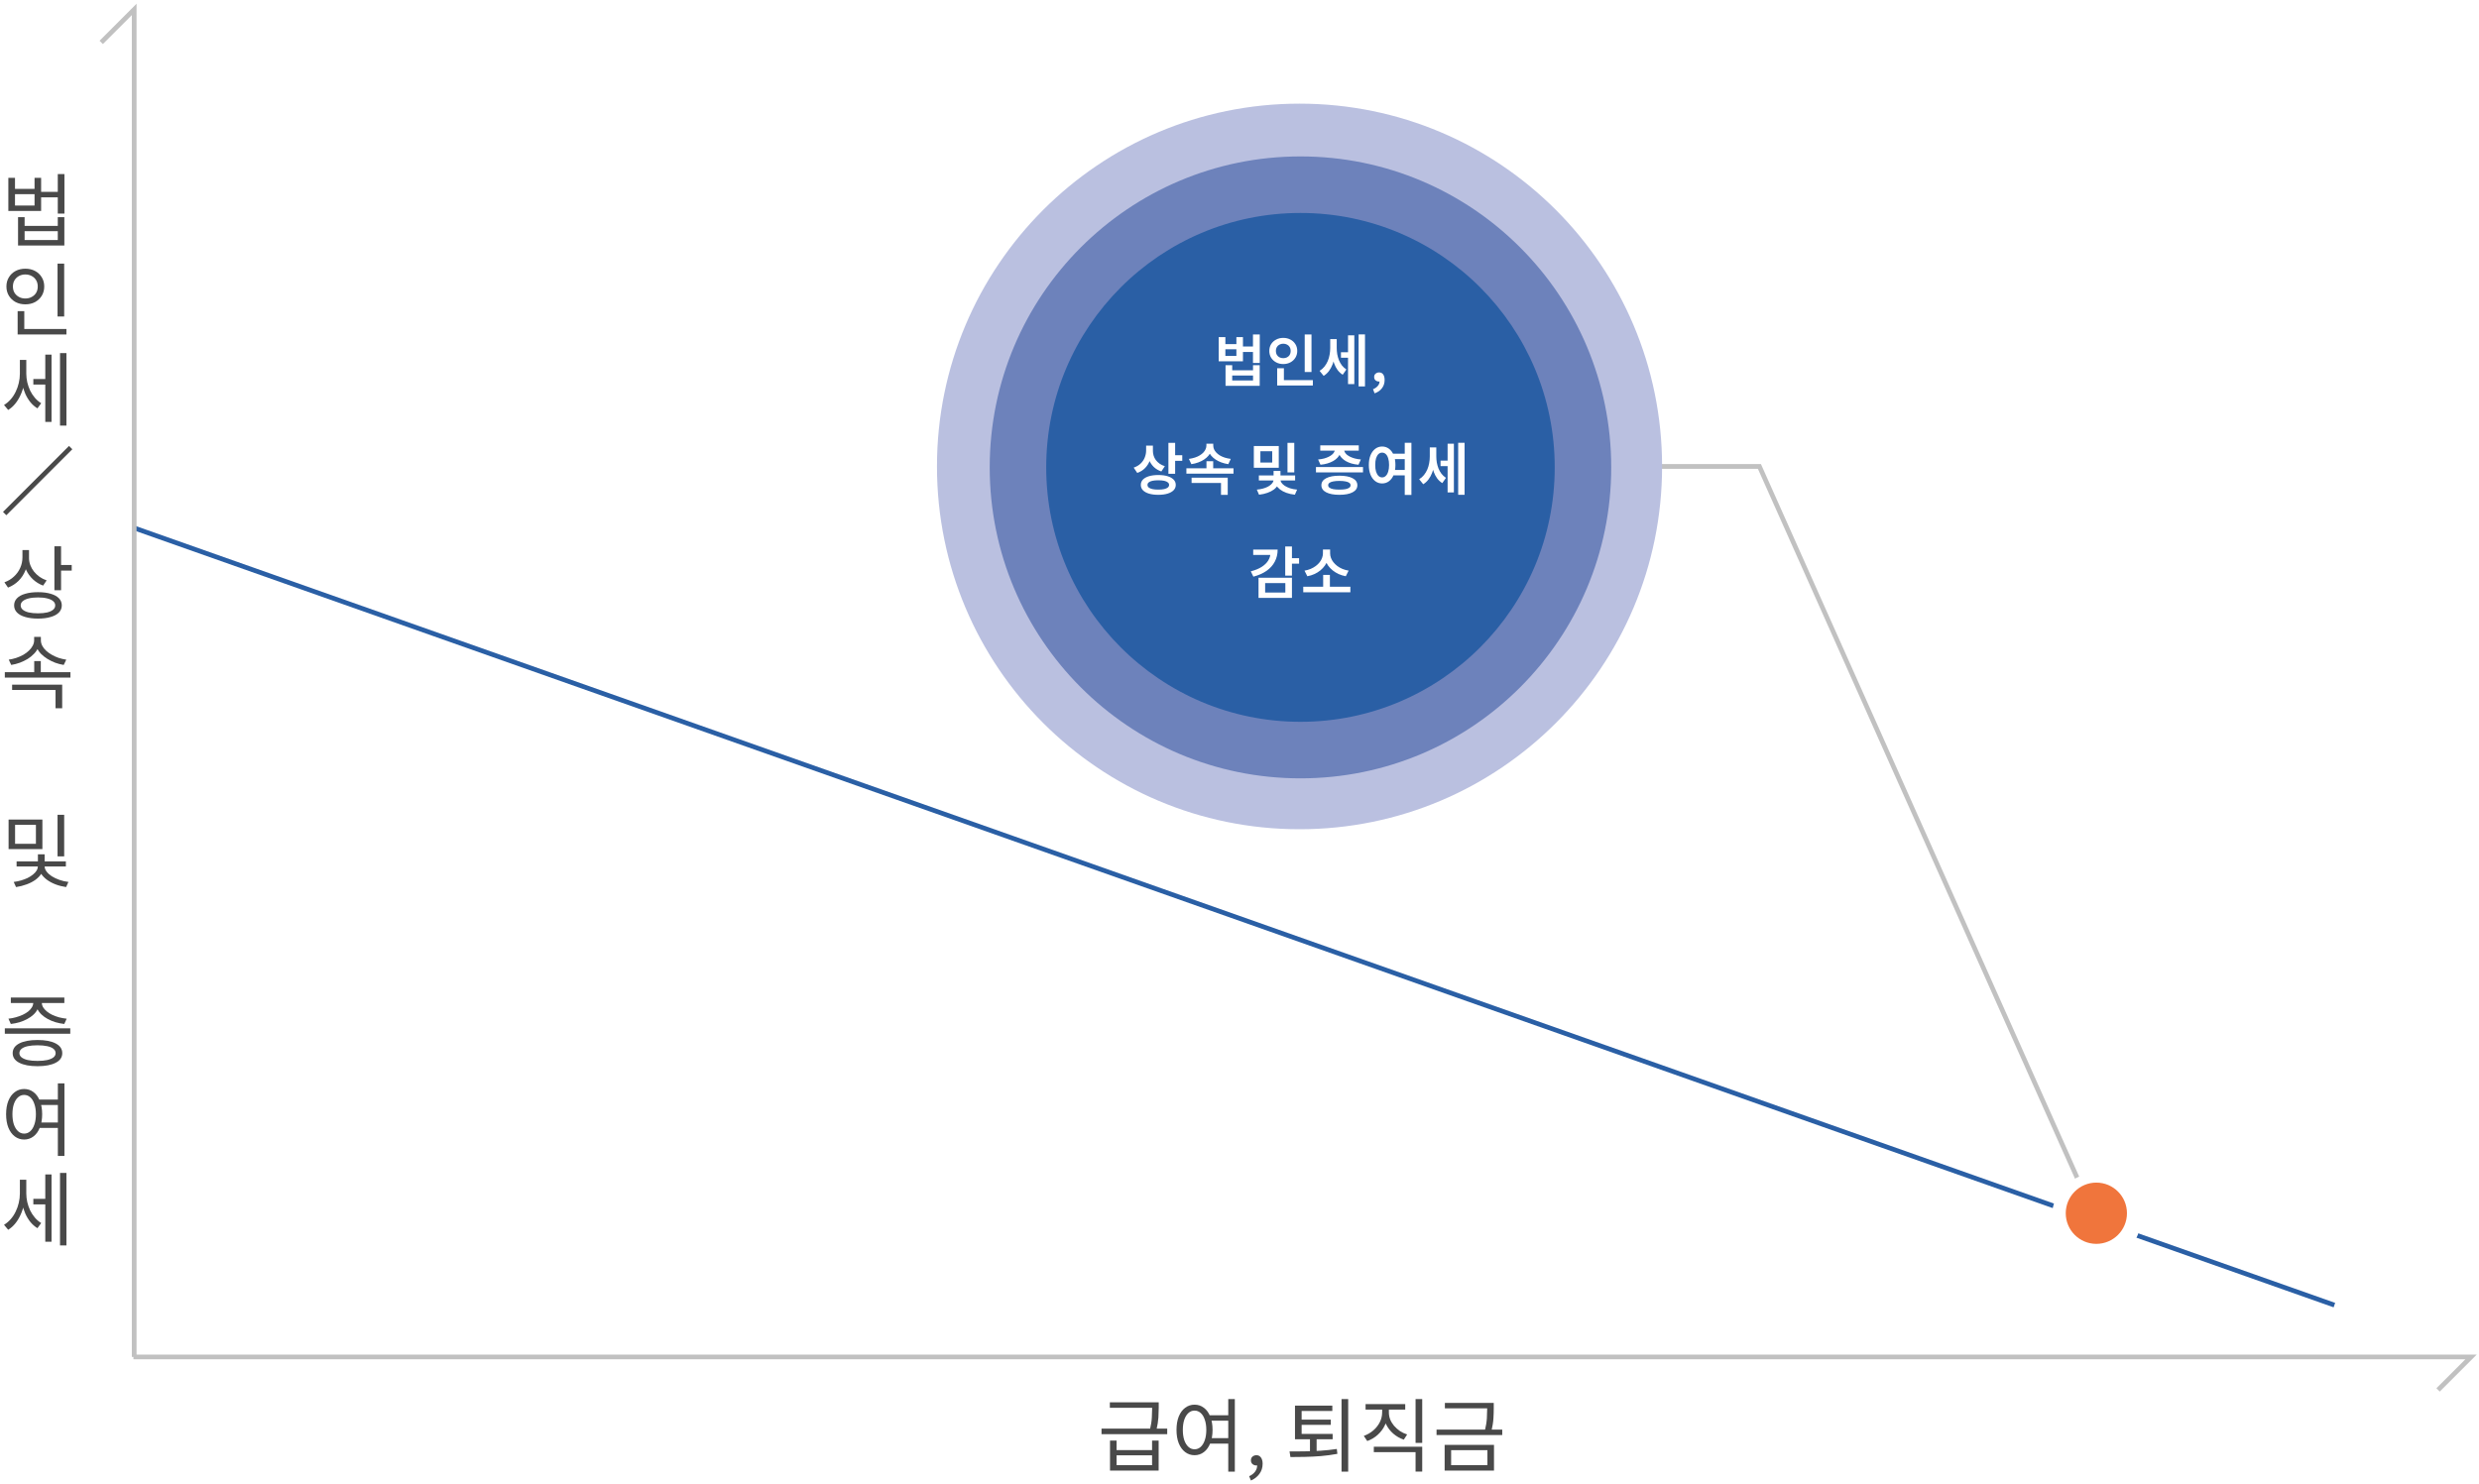 <svg width="526" height="315" viewBox="0 0 526 315" fill="none" xmlns="http://www.w3.org/2000/svg">
<path d="M1.771 37.74H3.182V40.086H7.33V37.74H8.724V44.778H1.771V37.74ZM3.182 41.208V43.622H7.33V41.208H3.182ZM8.333 40.715H12.668V41.888H8.333V40.715ZM12.26 36.941H13.671V45.339H12.26V36.941ZM3.828 46.087H5.222V47.94H12.26V46.087H13.654V52.105H3.828V46.087ZM5.222 49.062V50.949H12.26V49.062H5.222ZM12.209 55.958H13.62V67.178H12.209V55.958ZM3.743 69.83H14.096V70.986H3.743V69.83ZM3.743 66.039H5.154V70.221H3.743V66.039ZM5.375 57.029C6.146 57.029 6.831 57.188 7.432 57.505C8.033 57.822 8.509 58.27 8.86 58.848C9.211 59.415 9.387 60.066 9.387 60.803C9.387 61.54 9.211 62.197 8.86 62.775C8.509 63.342 8.033 63.789 7.432 64.118C6.831 64.435 6.146 64.594 5.375 64.594C4.616 64.594 3.93 64.435 3.318 64.118C2.717 63.789 2.241 63.342 1.89 62.775C1.539 62.197 1.363 61.54 1.363 60.803C1.363 60.066 1.539 59.415 1.89 58.848C2.241 58.27 2.717 57.822 3.318 57.505C3.93 57.188 4.616 57.029 5.375 57.029ZM5.375 58.253C4.876 58.253 4.429 58.361 4.032 58.576C3.635 58.791 3.318 59.092 3.08 59.477C2.853 59.862 2.74 60.304 2.74 60.803C2.74 61.313 2.853 61.761 3.08 62.146C3.318 62.52 3.635 62.815 4.032 63.03C4.429 63.245 4.876 63.353 5.375 63.353C5.874 63.353 6.321 63.245 6.718 63.03C7.126 62.815 7.443 62.52 7.67 62.146C7.897 61.761 8.01 61.313 8.01 60.803C8.01 60.304 7.897 59.862 7.67 59.477C7.443 59.092 7.126 58.791 6.718 58.576C6.321 58.361 5.874 58.253 5.375 58.253ZM7.075 80.449H10.033V81.622H7.075V80.449ZM4.219 76.386H5.324V79.327C5.324 80.12 5.239 80.902 5.069 81.673C4.91 82.444 4.672 83.169 4.355 83.849C4.049 84.529 3.675 85.141 3.233 85.685C2.791 86.229 2.292 86.671 1.737 87.011L0.853 85.957C1.374 85.64 1.845 85.243 2.264 84.767C2.683 84.291 3.035 83.758 3.318 83.169C3.613 82.568 3.834 81.945 3.981 81.299C4.14 80.642 4.219 79.984 4.219 79.327V76.386ZM4.491 76.386H5.579V79.276C5.579 79.888 5.647 80.506 5.783 81.129C5.93 81.741 6.134 82.33 6.395 82.897C6.667 83.452 7.001 83.962 7.398 84.427C7.795 84.892 8.242 85.277 8.741 85.583L7.942 86.671C7.387 86.331 6.894 85.9 6.463 85.379C6.032 84.846 5.67 84.251 5.375 83.594C5.08 82.925 4.859 82.223 4.712 81.486C4.565 80.749 4.491 80.013 4.491 79.276V76.386ZM12.736 74.941H14.096V90.326H12.736V74.941ZM9.608 75.264H10.934V89.544H9.608V75.264Z" fill="#494949"/>
<path d="M14.992 95L0.992 109" stroke="#494949"/>
<path d="M4.763 116.74H5.919V118.304C5.919 119.29 5.743 120.208 5.392 121.058C5.052 121.908 4.565 122.65 3.93 123.285C3.295 123.908 2.553 124.384 1.703 124.713L0.938 123.591C1.72 123.308 2.394 122.9 2.961 122.367C3.539 121.834 3.981 121.222 4.287 120.531C4.604 119.828 4.763 119.086 4.763 118.304V116.74ZM5.018 116.74H6.157V118.423C6.157 118.933 6.248 119.437 6.429 119.936C6.61 120.423 6.865 120.877 7.194 121.296C7.534 121.715 7.931 122.089 8.384 122.418C8.837 122.735 9.342 122.99 9.897 123.183L9.149 124.288C8.333 123.982 7.613 123.54 6.99 122.962C6.367 122.373 5.879 121.693 5.528 120.922C5.188 120.14 5.018 119.307 5.018 118.423V116.74ZM11.546 115.941H12.957V125.274H11.546V115.941ZM12.566 119.919H15.218V121.109H12.566V119.919ZM8.061 125.682C9.104 125.682 9.999 125.795 10.747 126.022C11.506 126.237 12.09 126.555 12.498 126.974C12.906 127.393 13.11 127.898 13.11 128.487C13.11 129.076 12.906 129.581 12.498 130C12.09 130.419 11.506 130.737 10.747 130.952C9.999 131.179 9.104 131.292 8.061 131.292C7.018 131.292 6.117 131.179 5.358 130.952C4.599 130.737 4.015 130.419 3.607 130C3.199 129.581 2.995 129.076 2.995 128.487C2.995 127.898 3.199 127.393 3.607 126.974C4.015 126.555 4.599 126.237 5.358 126.022C6.117 125.795 7.018 125.682 8.061 125.682ZM8.061 126.804C7.302 126.804 6.644 126.872 6.089 127.008C5.545 127.144 5.126 127.337 4.831 127.586C4.536 127.835 4.389 128.136 4.389 128.487C4.389 128.85 4.536 129.156 4.831 129.405C5.126 129.654 5.545 129.847 6.089 129.983C6.644 130.108 7.302 130.17 8.061 130.17C8.82 130.17 9.472 130.108 10.016 129.983C10.56 129.847 10.979 129.654 11.274 129.405C11.569 129.156 11.716 128.85 11.716 128.487C11.716 128.136 11.569 127.835 11.274 127.586C10.979 127.337 10.56 127.144 10.016 127.008C9.472 126.872 8.82 126.804 8.061 126.804ZM1.023 142.659H14.946V143.815H1.023V142.659ZM7.262 140.313H8.656V143.186H7.262V140.313ZM7.245 135.179H8.452V135.876C8.452 136.42 8.344 136.936 8.129 137.423C7.914 137.91 7.608 138.358 7.211 138.766C6.826 139.174 6.378 139.537 5.868 139.854C5.358 140.16 4.808 140.426 4.219 140.653C3.63 140.868 3.018 141.027 2.383 141.129L1.856 140.007C2.4 139.928 2.933 139.803 3.454 139.633C3.987 139.452 4.48 139.236 4.933 138.987C5.386 138.726 5.783 138.432 6.123 138.103C6.474 137.774 6.746 137.423 6.939 137.049C7.143 136.675 7.245 136.284 7.245 135.876V135.179ZM7.466 135.179H8.673V135.876C8.673 136.284 8.769 136.675 8.962 137.049C9.155 137.423 9.427 137.774 9.778 138.103C10.129 138.42 10.531 138.709 10.985 138.97C11.438 139.231 11.925 139.452 12.447 139.633C12.979 139.803 13.518 139.928 14.062 140.007L13.518 141.129C12.895 141.027 12.288 140.868 11.699 140.653C11.121 140.426 10.571 140.154 10.05 139.837C9.54 139.52 9.087 139.163 8.69 138.766C8.305 138.358 8.004 137.916 7.789 137.44C7.574 136.953 7.466 136.431 7.466 135.876V135.179ZM2.57 145.311H13.195V150.326H11.784V146.433H2.57V145.311ZM1.822 173.944H8.996V180.217H1.822V173.944ZM7.619 175.066H3.199V179.095H7.619V175.066ZM12.209 172.941H13.62V181.764H12.209V172.941ZM8.027 183.6H9.234V183.889C9.234 184.444 9.075 184.966 8.758 185.453C8.452 185.929 8.027 186.365 7.483 186.762C6.939 187.147 6.316 187.465 5.613 187.714C4.91 187.975 4.174 188.162 3.403 188.275L2.91 187.187C3.454 187.119 3.975 187.011 4.474 186.864C4.973 186.717 5.437 186.541 5.868 186.337C6.299 186.122 6.673 185.884 6.99 185.623C7.319 185.362 7.574 185.085 7.755 184.79C7.936 184.495 8.027 184.195 8.027 183.889V183.6ZM8.248 183.6H9.472V183.889C9.472 184.252 9.608 184.614 9.88 184.977C10.152 185.34 10.52 185.674 10.985 185.98C11.461 186.275 11.999 186.53 12.6 186.745C13.212 186.96 13.852 187.108 14.521 187.187L14.028 188.275C13.246 188.162 12.509 187.975 11.818 187.714C11.127 187.453 10.509 187.125 9.965 186.728C9.432 186.331 9.013 185.895 8.707 185.419C8.401 184.932 8.248 184.422 8.248 183.889V183.6ZM3.522 182.818H13.977V183.906H3.522V182.818ZM8.044 181.322H9.472V183.311H8.044V181.322ZM1.023 218.251H14.912V219.407H1.023V218.251ZM7.959 220.733C9.602 220.733 10.889 220.977 11.818 221.464C12.747 221.951 13.212 222.637 13.212 223.521C13.212 224.405 12.747 225.085 11.818 225.561C10.889 226.048 9.602 226.292 7.959 226.292C6.316 226.292 5.024 226.048 4.083 225.561C3.154 225.085 2.689 224.405 2.689 223.521C2.689 222.637 3.154 221.951 4.083 221.464C5.024 220.977 6.316 220.733 7.959 220.733ZM7.959 221.855C7.154 221.855 6.463 221.917 5.885 222.042C5.318 222.167 4.882 222.354 4.576 222.603C4.27 222.852 4.117 223.158 4.117 223.521C4.117 223.872 4.27 224.173 4.576 224.422C4.882 224.66 5.318 224.847 5.885 224.983C6.463 225.108 7.154 225.17 7.959 225.17C8.764 225.17 9.449 225.108 10.016 224.983C10.594 224.847 11.036 224.66 11.342 224.422C11.648 224.173 11.801 223.872 11.801 223.521C11.801 223.158 11.648 222.852 11.342 222.603C11.036 222.354 10.594 222.167 10.016 222.042C9.449 221.917 8.764 221.855 7.959 221.855ZM7.058 212.335H8.299V212.794C8.299 213.293 8.191 213.757 7.976 214.188C7.772 214.607 7.483 214.993 7.109 215.344C6.735 215.695 6.293 216.007 5.783 216.279C5.284 216.551 4.74 216.778 4.151 216.959C3.562 217.129 2.944 217.254 2.298 217.333L1.788 216.211C2.343 216.154 2.876 216.052 3.386 215.905C3.907 215.758 4.389 215.582 4.831 215.378C5.284 215.163 5.675 214.925 6.004 214.664C6.333 214.392 6.588 214.103 6.769 213.797C6.962 213.48 7.058 213.145 7.058 212.794V212.335ZM7.636 212.335H8.877V212.794C8.877 213.145 8.968 213.48 9.149 213.797C9.342 214.103 9.602 214.392 9.931 214.664C10.259 214.936 10.645 215.18 11.087 215.395C11.54 215.599 12.022 215.775 12.532 215.922C13.053 216.058 13.591 216.154 14.147 216.211L13.637 217.333C12.991 217.254 12.373 217.129 11.784 216.959C11.194 216.778 10.645 216.551 10.135 216.279C9.636 216.007 9.2 215.695 8.826 215.344C8.452 214.993 8.157 214.602 7.942 214.171C7.738 213.74 7.636 213.281 7.636 212.794V212.335ZM2.298 211.723H13.654V212.879H2.298V211.723ZM7.942 233.375H12.6V234.531H7.942V233.375ZM7.942 238.237H12.6V239.393H7.942V238.237ZM5.12 231.131C5.868 231.131 6.531 231.352 7.109 231.794C7.687 232.225 8.135 232.842 8.452 233.647C8.781 234.452 8.945 235.398 8.945 236.486C8.945 237.574 8.781 238.52 8.452 239.325C8.135 240.13 7.687 240.753 7.109 241.195C6.531 241.637 5.868 241.858 5.12 241.858C4.383 241.858 3.72 241.637 3.131 241.195C2.553 240.753 2.1 240.13 1.771 239.325C1.454 238.52 1.295 237.574 1.295 236.486C1.295 235.398 1.454 234.452 1.771 233.647C2.1 232.842 2.553 232.225 3.131 231.794C3.72 231.352 4.383 231.131 5.12 231.131ZM5.12 232.389C4.633 232.389 4.202 232.559 3.828 232.899C3.454 233.228 3.159 233.704 2.944 234.327C2.74 234.939 2.638 235.659 2.638 236.486C2.638 237.313 2.74 238.039 2.944 238.662C3.159 239.274 3.454 239.75 3.828 240.09C4.202 240.43 4.633 240.6 5.12 240.6C5.619 240.6 6.055 240.43 6.429 240.09C6.803 239.75 7.092 239.274 7.296 238.662C7.511 238.039 7.619 237.313 7.619 236.486C7.619 235.659 7.511 234.939 7.296 234.327C7.092 233.704 6.803 233.228 6.429 232.899C6.055 232.559 5.619 232.389 5.12 232.389ZM12.277 229.941H13.671V245.343H12.277V229.941ZM7.075 254.449H10.033V255.622H7.075V254.449ZM4.219 250.386H5.324V253.327C5.324 254.12 5.239 254.902 5.069 255.673C4.91 256.444 4.672 257.169 4.355 257.849C4.049 258.529 3.675 259.141 3.233 259.685C2.791 260.229 2.292 260.671 1.737 261.011L0.853 259.957C1.374 259.64 1.845 259.243 2.264 258.767C2.683 258.291 3.035 257.758 3.318 257.169C3.613 256.568 3.834 255.945 3.981 255.299C4.14 254.642 4.219 253.984 4.219 253.327V250.386ZM4.491 250.386H5.579V253.276C5.579 253.888 5.647 254.506 5.783 255.129C5.93 255.741 6.134 256.33 6.395 256.897C6.667 257.452 7.001 257.962 7.398 258.427C7.795 258.892 8.242 259.277 8.741 259.583L7.942 260.671C7.387 260.331 6.894 259.9 6.463 259.379C6.032 258.846 5.67 258.251 5.375 257.594C5.08 256.925 4.859 256.223 4.712 255.486C4.565 254.749 4.491 254.013 4.491 253.276V250.386ZM12.736 248.941H14.096V264.326H12.736V248.941ZM9.608 249.264H10.934V263.544H9.608V249.264Z" fill="#494949"/>
<path d="M28.318 112L495.318 277" stroke="#2A5FA5"/>
<path d="M335.318 99H373.318L444.318 258" stroke="#C1C1C1"/>
<ellipse cx="275.737" cy="99" rx="76.927" ry="77" fill="#BAC0E0"/>
<ellipse cx="275.937" cy="99.199" rx="65.937" ry="66" fill="#6D82BB"/>
<ellipse cx="275.937" cy="99.199" rx="53.949" ry="54" fill="#2A5FA5"/>
<path d="M258.586 71.556H260.002V73.032H262.342V71.556H263.734V76.68H258.586V71.556ZM260.002 74.124V75.54H262.342V74.124H260.002ZM263.398 73.548H266.206V74.712H263.398V73.548ZM265.858 70.992H267.298V77.028H265.858V70.992ZM260.038 77.508H261.454V78.588H265.87V77.508H267.286V81.888H260.038V77.508ZM261.454 79.704V80.748H265.87V79.704H261.454ZM276.837 70.992H278.277V78.96H276.837V70.992ZM270.993 80.676H278.565V81.816H270.993V80.676ZM270.993 78.156H272.421V81.132H270.993V78.156ZM272.289 71.712C272.849 71.712 273.353 71.832 273.801 72.072C274.249 72.304 274.601 72.628 274.857 73.044C275.121 73.46 275.253 73.94 275.253 74.484C275.253 75.02 275.121 75.5 274.857 75.924C274.601 76.34 274.249 76.668 273.801 76.908C273.353 77.148 272.849 77.268 272.289 77.268C271.729 77.268 271.225 77.148 270.777 76.908C270.329 76.668 269.973 76.34 269.709 75.924C269.453 75.5 269.325 75.02 269.325 74.484C269.325 73.94 269.453 73.46 269.709 73.044C269.973 72.628 270.329 72.304 270.777 72.072C271.225 71.832 271.729 71.712 272.289 71.712ZM272.289 72.948C271.993 72.948 271.725 73.012 271.485 73.14C271.245 73.26 271.057 73.436 270.921 73.668C270.785 73.892 270.717 74.164 270.717 74.484C270.717 74.804 270.785 75.08 270.921 75.312C271.057 75.536 271.245 75.712 271.485 75.84C271.725 75.96 271.993 76.02 272.289 76.02C272.585 76.02 272.853 75.96 273.093 75.84C273.333 75.712 273.521 75.536 273.657 75.312C273.793 75.08 273.861 74.804 273.861 74.484C273.861 74.164 273.793 73.892 273.657 73.668C273.521 73.436 273.333 73.26 273.093 73.14C272.853 73.012 272.585 72.948 272.289 72.948ZM284.528 74.76H286.436V75.924H284.528V74.76ZM282.248 71.964H283.34V73.884C283.34 74.5 283.292 75.104 283.196 75.696C283.1 76.28 282.948 76.832 282.74 77.352C282.54 77.872 282.284 78.34 281.972 78.756C281.66 79.172 281.288 79.512 280.856 79.776L279.992 78.708C280.392 78.468 280.732 78.172 281.012 77.82C281.3 77.46 281.536 77.068 281.72 76.644C281.904 76.212 282.036 75.764 282.116 75.3C282.204 74.828 282.248 74.356 282.248 73.884V71.964ZM282.56 71.964H283.628V73.824C283.628 74.272 283.664 74.72 283.736 75.168C283.816 75.608 283.936 76.032 284.096 76.44C284.264 76.848 284.476 77.22 284.732 77.556C284.996 77.892 285.312 78.18 285.68 78.42L284.9 79.536C284.476 79.272 284.112 78.936 283.808 78.528C283.512 78.12 283.272 77.664 283.088 77.16C282.904 76.648 282.768 76.108 282.68 75.54C282.6 74.972 282.56 74.4 282.56 73.824V71.964ZM288.272 70.98H289.628V82.02H288.272V70.98ZM286.028 71.172H287.36V81.516H286.028V71.172ZM291.667 83.484L291.331 82.608C291.771 82.432 292.111 82.196 292.351 81.9C292.599 81.612 292.719 81.288 292.711 80.928L292.639 79.752L293.227 80.724C293.139 80.812 293.039 80.876 292.927 80.916C292.823 80.956 292.711 80.976 292.591 80.976C292.319 80.976 292.079 80.892 291.871 80.724C291.671 80.556 291.571 80.316 291.571 80.004C291.571 79.708 291.675 79.476 291.883 79.308C292.091 79.132 292.339 79.044 292.627 79.044C293.003 79.044 293.291 79.188 293.491 79.476C293.691 79.756 293.791 80.148 293.791 80.652C293.791 81.316 293.607 81.892 293.239 82.38C292.871 82.876 292.347 83.244 291.667 83.484ZM243.188 94.58H244.364V95.6C244.364 96.32 244.248 97 244.016 97.64C243.792 98.272 243.452 98.828 242.996 99.308C242.548 99.78 241.984 100.136 241.304 100.376L240.548 99.248C241.156 99.04 241.652 98.748 242.036 98.372C242.428 97.996 242.716 97.568 242.9 97.088C243.092 96.608 243.188 96.112 243.188 95.6V94.58ZM243.476 94.58H244.628V95.732C244.628 96.068 244.68 96.4 244.784 96.728C244.888 97.056 245.044 97.364 245.252 97.652C245.468 97.932 245.732 98.184 246.044 98.408C246.364 98.632 246.736 98.812 247.16 98.948L246.416 100.064C245.768 99.84 245.224 99.512 244.784 99.08C244.352 98.648 244.024 98.144 243.8 97.568C243.584 96.992 243.476 96.38 243.476 95.732V94.58ZM247.916 93.992H249.344V100.556H247.916V93.992ZM248.96 96.62H250.856V97.808H248.96V96.62ZM245.768 100.82C246.536 100.82 247.192 100.904 247.736 101.072C248.288 101.24 248.716 101.48 249.02 101.792C249.324 102.104 249.476 102.48 249.476 102.92C249.476 103.36 249.324 103.736 249.02 104.048C248.716 104.36 248.288 104.6 247.736 104.768C247.192 104.936 246.536 105.02 245.768 105.02C245.008 105.02 244.348 104.936 243.788 104.768C243.236 104.6 242.808 104.36 242.504 104.048C242.208 103.736 242.06 103.36 242.06 102.92C242.06 102.48 242.208 102.104 242.504 101.792C242.808 101.48 243.236 101.24 243.788 101.072C244.348 100.904 245.008 100.82 245.768 100.82ZM245.768 101.936C245.28 101.936 244.864 101.972 244.52 102.044C244.184 102.116 243.924 102.228 243.74 102.38C243.564 102.524 243.476 102.704 243.476 102.92C243.476 103.136 243.564 103.32 243.74 103.472C243.924 103.616 244.184 103.728 244.52 103.808C244.864 103.88 245.28 103.916 245.768 103.916C246.264 103.916 246.68 103.88 247.016 103.808C247.352 103.728 247.608 103.616 247.784 103.472C247.968 103.32 248.06 103.136 248.06 102.92C248.06 102.704 247.968 102.524 247.784 102.38C247.608 102.228 247.352 102.116 247.016 102.044C246.68 101.972 246.264 101.936 245.768 101.936ZM251.731 99.392H261.727V100.532H251.731V99.392ZM255.991 97.892H257.419V99.896H255.991V97.892ZM255.979 94.172H257.203V94.556C257.203 94.956 257.135 95.34 256.999 95.708C256.871 96.068 256.675 96.404 256.411 96.716C256.155 97.02 255.847 97.292 255.487 97.532C255.127 97.772 254.719 97.976 254.263 98.144C253.815 98.312 253.323 98.436 252.787 98.516L252.259 97.4C252.723 97.336 253.151 97.24 253.543 97.112C253.935 96.984 254.279 96.828 254.575 96.644C254.879 96.46 255.135 96.256 255.343 96.032C255.551 95.808 255.707 95.572 255.811 95.324C255.923 95.068 255.979 94.812 255.979 94.556V94.172ZM256.219 94.172H257.431V94.556C257.431 94.82 257.483 95.08 257.587 95.336C257.699 95.584 257.859 95.82 258.067 96.044C258.275 96.268 258.527 96.472 258.823 96.656C259.127 96.84 259.475 96.996 259.867 97.124C260.259 97.244 260.687 97.336 261.151 97.4L260.623 98.516C260.095 98.436 259.603 98.312 259.147 98.144C258.699 97.976 258.291 97.772 257.923 97.532C257.563 97.292 257.255 97.02 256.999 96.716C256.743 96.412 256.547 96.08 256.411 95.72C256.283 95.36 256.219 94.972 256.219 94.556V94.172ZM252.835 101.384H260.503V105.032H259.075V102.512H252.835V101.384ZM266.041 94.664H271.333V99.284H266.041V94.664ZM269.941 95.78H267.433V98.168H269.941V95.78ZM273.181 93.992H274.621V100.268H273.181V93.992ZM270.229 101.648H271.441V101.816C271.441 102.216 271.341 102.592 271.141 102.944C270.949 103.296 270.665 103.616 270.289 103.904C269.913 104.184 269.457 104.416 268.921 104.6C268.393 104.792 267.801 104.924 267.145 104.996L266.677 103.916C267.133 103.876 267.545 103.808 267.913 103.712C268.289 103.608 268.621 103.488 268.909 103.352C269.197 103.208 269.437 103.052 269.629 102.884C269.821 102.716 269.969 102.544 270.073 102.368C270.177 102.184 270.229 102 270.229 101.816V101.648ZM270.457 101.648H271.693V101.816C271.693 102.032 271.769 102.252 271.921 102.476C272.081 102.7 272.309 102.912 272.605 103.112C272.909 103.304 273.277 103.476 273.709 103.628C274.149 103.772 274.653 103.868 275.221 103.916L274.753 104.996C274.081 104.924 273.481 104.792 272.953 104.6C272.425 104.408 271.973 104.168 271.597 103.88C271.229 103.592 270.945 103.272 270.745 102.92C270.553 102.568 270.457 102.2 270.457 101.816V101.648ZM267.109 100.904H274.801V101.972H267.109V100.904ZM270.229 99.956H271.693V101.396H270.229V99.956ZM279.223 99.128H289.207V100.256H279.223V99.128ZM284.191 100.964C285.383 100.964 286.315 101.14 286.987 101.492C287.667 101.844 288.007 102.344 288.007 102.992C288.007 103.64 287.667 104.14 286.987 104.492C286.315 104.844 285.383 105.02 284.191 105.02C283.007 105.02 282.075 104.844 281.395 104.492C280.715 104.14 280.375 103.64 280.375 102.992C280.375 102.344 280.715 101.844 281.395 101.492C282.075 101.14 283.007 100.964 284.191 100.964ZM284.191 102.068C283.679 102.068 283.247 102.104 282.895 102.176C282.543 102.24 282.275 102.34 282.091 102.476C281.907 102.612 281.815 102.784 281.815 102.992C281.815 103.2 281.907 103.372 282.091 103.508C282.275 103.644 282.543 103.748 282.895 103.82C283.247 103.884 283.679 103.916 284.191 103.916C284.711 103.916 285.147 103.884 285.499 103.82C285.851 103.748 286.115 103.644 286.291 103.508C286.475 103.372 286.567 103.2 286.567 102.992C286.567 102.784 286.475 102.612 286.291 102.476C286.115 102.34 285.851 102.24 285.499 102.176C285.147 102.104 284.711 102.068 284.191 102.068ZM283.243 95.084H284.515V95.372C284.515 95.708 284.451 96.028 284.323 96.332C284.195 96.636 284.007 96.916 283.759 97.172C283.519 97.428 283.223 97.656 282.871 97.856C282.519 98.056 282.115 98.224 281.659 98.36C281.211 98.496 280.719 98.588 280.183 98.636L279.679 97.52C280.143 97.48 280.563 97.412 280.939 97.316C281.315 97.212 281.647 97.088 281.935 96.944C282.223 96.8 282.463 96.644 282.655 96.476C282.847 96.308 282.991 96.132 283.087 95.948C283.191 95.756 283.243 95.564 283.243 95.372V95.084ZM283.927 95.084H285.187V95.372C285.187 95.564 285.235 95.756 285.331 95.948C285.427 96.132 285.571 96.312 285.763 96.488C285.963 96.656 286.207 96.812 286.495 96.956C286.783 97.092 287.115 97.212 287.491 97.316C287.867 97.412 288.287 97.48 288.751 97.52L288.247 98.636C287.711 98.588 287.215 98.5 286.759 98.372C286.311 98.236 285.911 98.068 285.559 97.868C285.207 97.66 284.911 97.428 284.671 97.172C284.431 96.916 284.247 96.636 284.119 96.332C283.991 96.028 283.927 95.708 283.927 95.372V95.084ZM280.135 94.52H288.307V95.648H280.135V94.52ZM295.206 96.296H298.302V97.448H295.206V96.296ZM295.206 99.74H298.302V100.892H295.206V99.74ZM293.262 94.772C293.814 94.772 294.302 94.932 294.726 95.252C295.15 95.572 295.482 96.024 295.722 96.608C295.962 97.192 296.082 97.884 296.082 98.684C296.082 99.484 295.962 100.18 295.722 100.772C295.482 101.356 295.15 101.808 294.726 102.128C294.302 102.448 293.814 102.608 293.262 102.608C292.718 102.608 292.234 102.448 291.81 102.128C291.386 101.808 291.05 101.356 290.802 100.772C290.562 100.18 290.442 99.484 290.442 98.684C290.442 97.884 290.562 97.192 290.802 96.608C291.05 96.024 291.386 95.572 291.81 95.252C292.234 94.932 292.718 94.772 293.262 94.772ZM293.262 96.068C292.974 96.068 292.718 96.168 292.494 96.368C292.278 96.568 292.106 96.864 291.978 97.256C291.858 97.648 291.798 98.124 291.798 98.684C291.798 99.244 291.858 99.72 291.978 100.112C292.106 100.504 292.278 100.804 292.494 101.012C292.718 101.22 292.974 101.324 293.262 101.324C293.558 101.324 293.814 101.22 294.03 101.012C294.254 100.804 294.426 100.504 294.546 100.112C294.674 99.72 294.738 99.244 294.738 98.684C294.738 98.124 294.674 97.648 294.546 97.256C294.426 96.864 294.254 96.568 294.03 96.368C293.814 96.168 293.558 96.068 293.262 96.068ZM298.062 93.98H299.478V105.044H298.062V93.98ZM305.657 97.76H307.565V98.924H305.657V97.76ZM303.377 94.964H304.469V96.884C304.469 97.5 304.421 98.104 304.325 98.696C304.229 99.28 304.077 99.832 303.869 100.352C303.669 100.872 303.413 101.34 303.101 101.756C302.789 102.172 302.417 102.512 301.985 102.776L301.121 101.708C301.521 101.468 301.861 101.172 302.141 100.82C302.429 100.46 302.665 100.068 302.849 99.644C303.033 99.212 303.165 98.764 303.245 98.3C303.333 97.828 303.377 97.356 303.377 96.884V94.964ZM303.689 94.964H304.757V96.824C304.757 97.272 304.793 97.72 304.865 98.168C304.945 98.608 305.065 99.032 305.225 99.44C305.393 99.848 305.605 100.22 305.861 100.556C306.125 100.892 306.441 101.18 306.809 101.42L306.029 102.536C305.605 102.272 305.241 101.936 304.937 101.528C304.641 101.12 304.401 100.664 304.217 100.16C304.033 99.648 303.897 99.108 303.809 98.54C303.729 97.972 303.689 97.4 303.689 96.824V94.964ZM309.401 93.98H310.757V105.02H309.401V93.98ZM307.157 94.172H308.489V104.516H307.157V94.172ZM272.701 115.98H274.129V122.172H272.701V115.98ZM273.745 118.464H275.641V119.628H273.745V118.464ZM269.569 116.64H271.093C271.093 117.6 270.889 118.46 270.481 119.22C270.081 119.98 269.497 120.628 268.729 121.164C267.969 121.692 267.041 122.1 265.945 122.388L265.393 121.26C266.313 121.028 267.081 120.716 267.697 120.324C268.313 119.932 268.777 119.484 269.089 118.98C269.409 118.468 269.569 117.92 269.569 117.336V116.64ZM265.909 116.64H270.409V117.78H265.909V116.64ZM267.037 122.628H274.129V126.9H267.037V122.628ZM272.725 123.756H268.441V125.76H272.725V123.756ZM276.528 124.524H286.524V125.7H276.528V124.524ZM280.752 122.016H282.18V124.86H280.752V122.016ZM280.704 116.628H281.952V117.444C281.952 117.916 281.88 118.372 281.736 118.812C281.6 119.244 281.396 119.648 281.124 120.024C280.86 120.4 280.54 120.744 280.164 121.056C279.796 121.36 279.376 121.62 278.904 121.836C278.44 122.052 277.936 122.208 277.392 122.304L276.792 121.116C277.264 121.036 277.7 120.912 278.1 120.744C278.508 120.568 278.872 120.36 279.192 120.12C279.512 119.88 279.784 119.616 280.008 119.328C280.24 119.032 280.412 118.724 280.524 118.404C280.644 118.084 280.704 117.764 280.704 117.444V116.628ZM280.98 116.628H282.228V117.444C282.228 117.772 282.288 118.096 282.408 118.416C282.528 118.736 282.7 119.04 282.924 119.328C283.156 119.616 283.432 119.884 283.752 120.132C284.072 120.372 284.432 120.576 284.832 120.744C285.24 120.912 285.68 121.036 286.152 121.116L285.552 122.304C285.008 122.2 284.5 122.044 284.028 121.836C283.564 121.62 283.144 121.36 282.768 121.056C282.392 120.752 282.068 120.412 281.796 120.036C281.532 119.66 281.328 119.252 281.184 118.812C281.048 118.372 280.98 117.916 280.98 117.444V116.628Z" fill="white"/>
<g filter="url(#filter0_d_107_852)">
<ellipse cx="444.809" cy="257.5" rx="9.491" ry="9.5" fill="white"/>
</g>
<ellipse cx="444.81" cy="257.5" rx="6.494" ry="6.5" fill="#F0753C"/>
<path d="M21.48 9L28.474 2V288" stroke="#C1C1C1"/>
<path d="M517.318 295L524.318 288L28.318 288" stroke="#C1C1C1"/>
<path d="M235.525 305.747H236.919V307.77H244.45V305.747H245.844V312.122H235.525V305.747ZM236.919 308.875V310.966H244.45V308.875H236.919ZM235.491 297.638H245.385V298.794H235.491V297.638ZM233.723 303.214H247.663V304.387H233.723V303.214ZM244.467 297.638H245.861V298.777C245.861 299.4 245.838 300.092 245.793 300.851C245.747 301.61 245.606 302.506 245.368 303.537L243.974 303.554C244.223 302.511 244.365 301.61 244.399 300.851C244.444 300.092 244.467 299.4 244.467 298.777V297.638ZM256.28 300.375H260.938V301.531H256.28V300.375ZM256.28 305.237H260.938V306.393H256.28V305.237ZM253.458 298.131C254.206 298.131 254.869 298.352 255.447 298.794C256.025 299.225 256.473 299.842 256.79 300.647C257.119 301.452 257.283 302.398 257.283 303.486C257.283 304.574 257.119 305.52 256.79 306.325C256.473 307.13 256.025 307.753 255.447 308.195C254.869 308.637 254.206 308.858 253.458 308.858C252.722 308.858 252.059 308.637 251.469 308.195C250.891 307.753 250.438 307.13 250.109 306.325C249.792 305.52 249.633 304.574 249.633 303.486C249.633 302.398 249.792 301.452 250.109 300.647C250.438 299.842 250.891 299.225 251.469 298.794C252.059 298.352 252.722 298.131 253.458 298.131ZM253.458 299.389C252.971 299.389 252.54 299.559 252.166 299.899C251.792 300.228 251.498 300.704 251.282 301.327C251.078 301.939 250.976 302.659 250.976 303.486C250.976 304.313 251.078 305.039 251.282 305.662C251.498 306.274 251.792 306.75 252.166 307.09C252.54 307.43 252.971 307.6 253.458 307.6C253.957 307.6 254.393 307.43 254.767 307.09C255.141 306.75 255.43 306.274 255.634 305.662C255.85 305.039 255.957 304.313 255.957 303.486C255.957 302.659 255.85 301.939 255.634 301.327C255.43 300.704 255.141 300.228 254.767 299.899C254.393 299.559 253.957 299.389 253.458 299.389ZM260.615 296.941H262.009V312.343H260.615V296.941ZM265.425 314.23L265.051 313.312C265.584 313.074 266.003 312.751 266.309 312.343C266.615 311.935 266.762 311.47 266.751 310.949L266.581 309.555L267.346 310.694C267.233 310.819 267.108 310.909 266.972 310.966C266.847 311.011 266.711 311.034 266.564 311.034C266.258 311.034 265.992 310.938 265.765 310.745C265.538 310.552 265.425 310.286 265.425 309.946C265.425 309.606 265.538 309.34 265.765 309.147C266.003 308.954 266.281 308.858 266.598 308.858C267.006 308.858 267.323 309.022 267.55 309.351C267.788 309.668 267.907 310.11 267.907 310.677C267.907 311.493 267.68 312.207 267.227 312.819C266.785 313.431 266.184 313.901 265.425 314.23ZM277.953 305.084H279.364V308.348H277.953V305.084ZM274.774 304.336H282.764V305.475H274.774V304.336ZM274.774 298.335H282.696V299.474H276.185V304.761H274.774V298.335ZM275.76 301.31H282.373V302.415H275.76V301.31ZM284.651 296.941H286.062V312.343H284.651V296.941ZM273.805 309.249L273.618 308.059C274.547 308.059 275.573 308.053 276.695 308.042C277.828 308.019 278.99 307.974 280.18 307.906C281.381 307.827 282.537 307.702 283.648 307.532L283.767 308.569C282.611 308.784 281.438 308.943 280.248 309.045C279.069 309.136 277.93 309.192 276.831 309.215C275.732 309.226 274.723 309.238 273.805 309.249ZM293.269 298.522H294.442V299.763C294.442 300.704 294.26 301.576 293.898 302.381C293.535 303.186 293.025 303.888 292.368 304.489C291.722 305.09 290.968 305.543 290.107 305.849L289.376 304.761C290.146 304.478 290.821 304.087 291.399 303.588C291.988 303.078 292.447 302.494 292.776 301.837C293.104 301.18 293.269 300.488 293.269 299.763V298.522ZM293.541 298.522H294.697V299.763C294.697 300.284 294.787 300.783 294.969 301.259C295.161 301.735 295.433 302.183 295.785 302.602C296.136 303.01 296.544 303.378 297.009 303.707C297.485 304.024 298.006 304.274 298.573 304.455L297.859 305.56C297.009 305.265 296.261 304.835 295.615 304.268C294.969 303.701 294.459 303.033 294.085 302.262C293.722 301.491 293.541 300.658 293.541 299.763V298.522ZM300.358 296.941H301.769V306.24H300.358V296.941ZM291.501 307.056H301.769V312.326H300.358V308.212H291.501V307.056ZM289.75 298.012H298.165V299.168H289.75V298.012ZM306.578 297.757H316.472V298.913H306.578V297.757ZM304.81 303.418H318.75V304.574H304.81V303.418ZM315.554 297.757H316.948V298.896C316.948 299.542 316.926 300.256 316.88 301.038C316.835 301.82 316.688 302.749 316.438 303.826L315.044 303.741C315.294 302.698 315.441 301.792 315.486 301.021C315.532 300.239 315.554 299.531 315.554 298.896V297.757ZM306.527 306.665H316.999V312.122H306.527V306.665ZM315.605 307.787H307.904V310.966H315.605V307.787Z" fill="#494949"/>
<defs>
<filter id="filter0_d_107_852" x="434.318" y="248" width="20.982" height="21" filterUnits="userSpaceOnUse" color-interpolation-filters="sRGB">
<feFlood flood-opacity="0" result="BackgroundImageFix"/>
<feColorMatrix in="SourceAlpha" type="matrix" values="0 0 0 0 0 0 0 0 0 0 0 0 0 0 0 0 0 0 127 0" result="hardAlpha"/>
<feOffset dy="1"/>
<feGaussianBlur stdDeviation="0.5"/>
<feComposite in2="hardAlpha" operator="out"/>
<feColorMatrix type="matrix" values="0 0 0 0 0 0 0 0 0 0 0 0 0 0 0 0 0 0 0.15 0"/>
<feBlend mode="normal" in2="BackgroundImageFix" result="effect1_dropShadow_107_852"/>
<feBlend mode="normal" in="SourceGraphic" in2="effect1_dropShadow_107_852" result="shape"/>
</filter>
</defs>
</svg>
